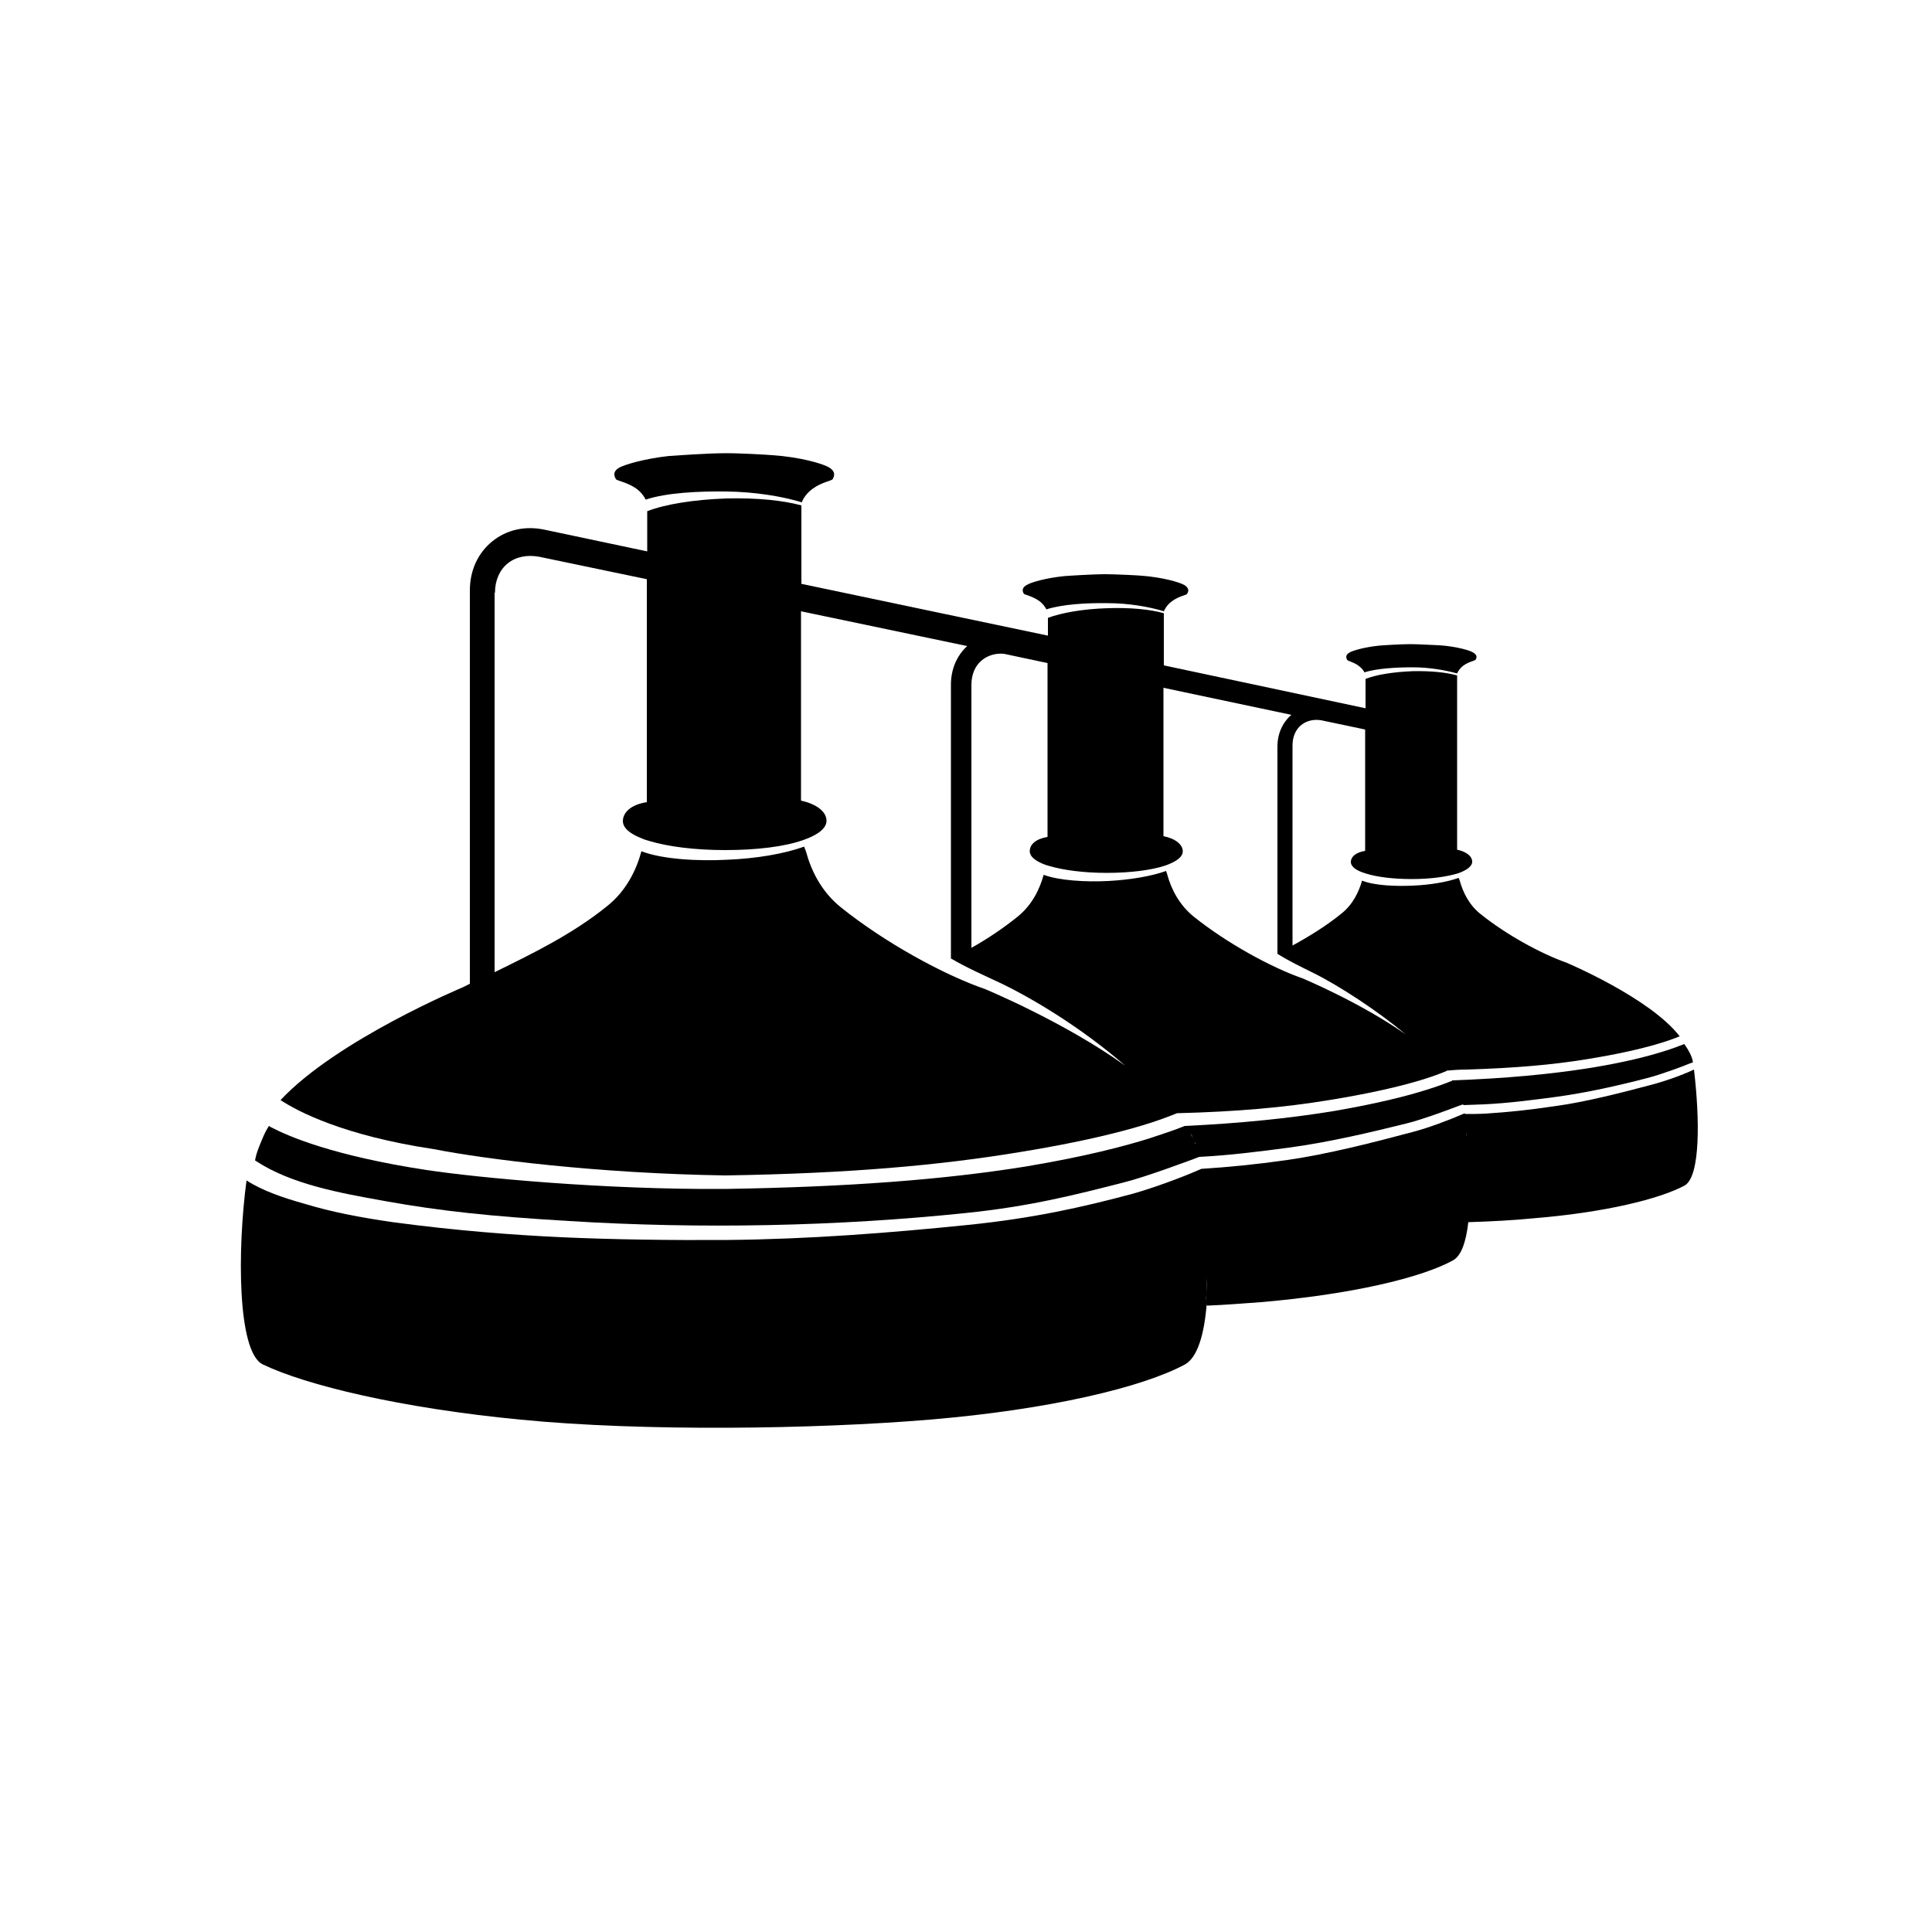 <?xml version="1.0" encoding="UTF-8"?>
<!-- Generator: Adobe Illustrator 27.7.0, SVG Export Plug-In . SVG Version: 6.00 Build 0)  -->
<svg xmlns="http://www.w3.org/2000/svg" xmlns:xlink="http://www.w3.org/1999/xlink" version="1.1" x="0px" y="0px" viewBox="0 0 500 500" style="enable-background:new 0 0 500 500;" xml:space="preserve">
<style type="text/css">
	.st0{display:none;}
	.st1{display:inline;}
</style>
<g id="Layer_1">
	<g id="XMLID_10_">
		<path id="XMLID_125_" d="M438.4,276.8c-3.2,1.5-7.5,3-10.5,3.8c-7.9,2.1-17.5,4.6-25.7,5.7c-6.8,1-11.7,1.5-17.7,1.9    c-1.8,0.1-3.6,0.1-5.4,0.1c0,0,0-0.1,0-0.2c-4.1,1.8-9.5,3.8-13.3,4.8c-10.1,2.7-22.2,5.8-32.6,7.3c-8.6,1.2-14.7,1.8-22.3,2.3    c0,0.1,0,0.2,0,0.2c0-0.1,0-0.1,0-0.2c-5.4,2.4-12.7,5-17.6,6.4c-13.4,3.6-26.1,6.4-42.7,8.1c-20.6,2.1-41.3,3.7-62.2,3.9    c-14.5,0.1-29.7-0.1-42.9-0.7c-12.9-0.6-27.4-1.7-43.8-3.9c-8.3-1.2-15.8-2.6-23-4.8c-5.4-1.5-10.9-3.4-14.9-6    c-2.4,17.9-2.4,44.4,4.2,47.6c11.2,5.4,35.6,11.3,66.7,14.3c31.5,3.1,76,2.5,105.9,0c31.1-2.6,55.2-8.4,66.1-14.3    c3.2-1.8,5-7.8,5.6-15.8c0,0.2,0,0.4,0,0.6c5-0.2,9.7-0.6,14-0.9c23.4-2,41.5-6.3,49.7-10.8c2.2-1.2,3.4-4.8,4-9.9    c6.1-0.2,11.8-0.5,16.8-1c18.5-1.5,32.7-5,39.2-8.5C440.1,304.4,439.9,289.5,438.4,276.8z M312.4,328.7c0-0.6,0-1.2,0-1.8    C312.4,327.5,312.4,328.1,312.4,328.7z M312.1,336.5c0-0.4,0.1-0.8,0.1-1.3C312.2,335.7,312.2,336.1,312.1,336.5z M312.2,334.8    c0.1-1.3,0.1-2.6,0.2-4C312.4,332.2,312.3,333.5,312.2,334.8z M312.4,330.6c0-0.6,0-1.2,0-1.7C312.4,329.5,312.4,330,312.4,330.6z     M311,305C311,305.1,311,305.1,311,305C311,305.1,311,305.1,311,305z M311.2,307.2c0,0.1,0,0.1,0,0.2    C311.2,307.4,311.2,307.3,311.2,307.2z M311.5,309.5c0,0.1,0,0.2,0,0.3C311.5,309.7,311.5,309.6,311.5,309.5z M311.7,311.7    c0,0.2,0,0.4,0,0.5C311.7,312.1,311.7,311.9,311.7,311.7z M311.8,313.9c0,0.2,0,0.5,0.1,0.7C311.9,314.4,311.9,314.1,311.8,313.9z     M312,316c0,0.3,0,0.7,0.1,1C312,316.7,312,316.4,312,316z M312.1,318.2c0,0.5,0.1,0.9,0.1,1.4    C312.2,319.1,312.1,318.6,312.1,318.2z M312.2,320.3c0,0.5,0,1,0.1,1.6C312.3,321.3,312.3,320.8,312.2,320.3z M312.3,322.3    c0.1,1.5,0.1,3,0.1,4.5C312.4,325.3,312.4,323.8,312.3,322.3z M380.3,307c0-0.2,0-0.4,0-0.5C380.3,306.7,380.3,306.8,380.3,307z     M379.3,290.5c0-0.2,0-0.4-0.1-0.5C379.2,290.1,379.2,290.3,379.3,290.5z M380.2,305c0-0.3,0-0.6,0-1    C380.2,304.4,380.2,304.7,380.2,305z M380.2,303.3c0-0.3,0-0.7,0-1C380.2,302.7,380.2,303,380.2,303.3z M380.1,301.7    c0-0.4,0-0.7-0.1-1.1C380.1,301,380.1,301.4,380.1,301.7z M380.1,300.1c0-0.4,0-0.7-0.1-1.1C380,299.4,380,299.7,380.1,300.1z     M380,298.5c-0.1-1.3-0.2-2.6-0.3-3.8C379.8,296,379.9,297.3,380,298.5z M379.6,294.1c0-0.3-0.1-0.6-0.1-0.9    C379.6,293.5,379.6,293.8,379.6,294.1z M379.5,292.4c0-0.3-0.1-0.5-0.1-0.8C379.4,291.8,379.4,292.1,379.5,292.4z M380.2,311.6    C380.2,311.6,380.2,311.7,380.2,311.6C380.2,311.7,380.2,311.6,380.2,311.6z M380.3,308.1c0,0.2,0,0.3,0,0.5    C380.3,308.5,380.3,308.3,380.3,308.1z M380.2,309.8c0,0.1,0,0.2,0,0.4C380.2,310.1,380.2,309.9,380.2,309.8z"></path>
		<path id="XMLID_171_" d="M351.6,172.3c0.8,0.6,1.3,1.2,1.5,1.7c3.2-1,8.1-1.3,12.5-1.3c4.2,0,8.4,0.7,11.5,1.6    c0.1-0.3,0.6-1.3,1.7-2.1c1.4-1,3-1.2,3.1-1.5c0.1-0.2,0.7-1-0.6-1.8c-0.9-0.6-4.4-1.6-8.7-1.9c-0.6,0-5.5-0.3-7.6-0.3    c-2.2,0-7.4,0.3-8.2,0.4c-3.8,0.4-6.8,1.3-7.6,1.8c-1.2,0.7-0.7,1.5-0.6,1.8C348.7,171.1,350.3,171.3,351.6,172.3z"></path>
		<path id="XMLID_172_" d="M268.9,155.5c1,0.7,1.6,1.6,1.9,2.2c4.1-1.3,10.3-1.7,15.9-1.6c5.3,0,10.6,0.9,14.5,2.1    c0.2-0.4,0.7-1.6,2.1-2.6c1.7-1.3,3.8-1.6,3.9-1.9c0.2-0.3,0.9-1.3-0.7-2.3c-1.2-0.7-5.6-2-11-2.4c-0.8-0.1-7-0.4-9.6-0.4    c-2.8,0-9.4,0.4-10.5,0.5c-4.8,0.5-8.6,1.6-9.7,2.3c-1.6,0.9-0.9,2-0.7,2.3C265.2,153.9,267.2,154.3,268.9,155.5z"></path>
		<path id="XMLID_175_" d="M187.7,304.2c31.9-0.5,55.5-2.6,76.6-6.1c26.9-4.4,37.3-8.8,40.3-10c15.7-0.4,27.8-1.5,39.4-3.4    c20.3-3.3,28.1-6.6,30.3-7.5c0,0,0,0,0-0.1c1.9-0.2,3.7-0.3,5.4-0.3c12.4-0.4,21.9-1.2,31.1-2.7c16-2.6,22.1-5.2,23.9-5.9    c-7.7-10-29.4-19.1-29.4-19.1c-6.5-2.3-15.5-7.2-22.2-12.6c-3-2.4-4.5-5.7-5.3-8.5c0-0.1-0.2-0.6-0.3-0.8c-3.1,1.1-7.4,1.8-11.8,2    c-4.5,0.2-10,0-13.2-1.3c-0.8,2.8-2.3,6.1-5.3,8.5c-3.8,3.1-8.3,5.9-12.7,8.3v-51.8c0-2.2,0.8-4.1,2.3-5.3    c1.4-1.1,3.2-1.5,5.1-1.2l11.4,2.4v31.4c-2.4,0.4-3.7,1.5-3.7,2.9c0,1,1,1.9,2.8,2.6c0.5,0.2,1,0.3,1.2,0.4    c2.9,0.9,7.1,1.4,11.8,1.4c4.8,0,9.1-0.6,12-1.5c2.2-0.8,3.6-1.8,3.6-3c0-1.4-1.5-2.6-3.9-3.1v-45.1c-2.8-0.8-6.9-1.2-11.5-1.1    c-5,0.2-9.4,0.9-12.2,2v7.6l-52.2-11.1v-13.5c-3.5-1-8.7-1.5-14.6-1.3c-6.4,0.2-11.9,1.2-15.4,2.5v4.6l-63.8-13.4v-20.3    c-4.7-1.3-11.6-2-19.4-1.8c-8.5,0.3-15.9,1.5-20.5,3.3v10.4l-26.5-5.6c-5.1-1.1-9.9,0-13.6,3c-3.7,3-5.8,7.5-5.8,12.7v101.8    c-0.6,0.3-1.2,0.6-1.8,0.9c0,0-32.6,13.6-47.2,29.2c4.4,2.9,16.3,9.2,39.7,12.7C125.6,300,154.8,303.7,187.7,304.2z M334.2,185    c-2.3,2-3.6,4.9-3.6,8.2v53.7h0.1c0,0,0,0,0,0c3,1.9,6.4,3.5,9,4.8c6.9,3.4,16.8,9.9,24.1,16c-11.8-8.3-26.7-14.5-26.7-14.5    c-8.3-2.9-19.7-9.2-28.2-16c-3.8-3.1-5.8-7.2-6.8-10.8c0-0.2-0.3-0.8-0.3-1c-3.9,1.4-9.4,2.3-15,2.6c-5.7,0.3-12.7-0.1-16.7-1.6    c-1,3.6-2.9,7.7-6.7,10.8c-3.6,2.9-7.7,5.7-12,8.1v-68.1c0-2.7,1-5,2.8-6.4c1.5-1.2,3.5-1.8,5.6-1.6l11.3,2.4v45    c-3,0.5-4.6,1.9-4.6,3.7c0,1.3,1.3,2.4,3.5,3.3c0.7,0.3,1.2,0.4,1.5,0.5c3.7,1.1,9,1.8,14.9,1.8c6.1,0,11.6-0.7,15.2-1.9    c2.8-1,4.5-2.2,4.5-3.7c0-1.7-1.9-3.3-5-3.9v-38.4L334.2,185z M128.1,153.4c0-3.2,1.2-5.9,3.3-7.6c2.1-1.7,5-2.3,8.2-1.7l27.8,5.8    v57.7c-4,0.6-6.2,2.6-6.2,4.9c0,1.7,1.7,3.2,4.7,4.4c0.9,0.4,1.6,0.6,2,0.7c4.9,1.5,11.9,2.4,19.8,2.4c8.2,0,15.4-0.9,20.2-2.6    c3.7-1.3,6-3,6-5c0-2.3-2.5-4.3-6.6-5.2v-49l43,9c-2.7,2.5-4.2,6-4.2,10v70.9h0.1c3.7,2.2,8,4.1,12.9,6.4    c7.9,3.8,20.6,11.3,32.1,21.3c-15.7-11.3-36.2-19.8-36.2-19.8c-11-3.8-26.2-12.2-37.4-21.2c-5.1-4.1-7.7-9.6-9-14.4    c-0.1-0.2-0.4-1.1-0.5-1.3c-5.2,1.9-12.5,3.1-19.9,3.4c-7.5,0.4-16.8-0.1-22.2-2.2c-1.3,4.8-3.9,10.3-9,14.3    c-8.8,7.1-19,12.1-29,17V153.4z"></path>
		<path id="XMLID_189_" d="M98.9,310.7l1.1,0.2c14,2.5,26.9,3.9,47.3,5.1c33.9,2.1,69.4,1.4,102.9-2.1c16.5-1.7,28.1-4.7,40.3-7.8    c6.1-1.5,17.1-5.7,18.3-6.1c0.6-0.2,1.2-0.5,1.6-0.6c7.8-0.4,15.7-1.4,23.2-2.4c10.4-1.4,20.9-3.9,30.2-6.2    c4.6-1.1,12.9-4.3,13.7-4.6c0.5-0.2,0.9-0.3,1.2-0.4c0,0.1,0,0.1,0,0.2c1.8-0.1,3.6-0.1,5.4-0.2c6.2-0.3,12.4-1.1,18.4-1.9    c8.2-1.1,16.5-3,23.8-4.9c3.6-0.9,10.2-3.4,10.8-3.7c0.4-0.1,0.7-0.3,1-0.3c0-0.1,0-0.1,0-0.1c0-0.4-0.2-1.1-0.5-1.8    c-0.1-0.3-0.3-0.6-0.4-0.8c0-0.1-0.1-0.1-0.1-0.2c-0.3-0.5-0.5-0.9-0.8-1.3c-0.1-0.1-0.1-0.2-0.2-0.3c-0.1-0.1-0.1-0.2-0.2-0.3    c0,0,0,0,0,0c-1.6,0.6-3.1,1.2-5.4,1.9c-3.8,1.2-9.8,2.8-19.1,4.3c-10.1,1.6-21.6,2.7-35.6,3.2c0,0,0,0,0,0.1    c-2,0.8-3.9,1.5-6.8,2.4c-4.8,1.5-12.4,3.5-24.2,5.5c-11.1,1.8-23.5,3.1-38.2,3.8c-2.7,1.1-5.2,1.9-9.1,3.2    c-6.4,2-16.5,4.7-32.1,7.3c-21.2,3.4-45.9,5.3-77.9,5.8c-31.3,0.2-63.8-2.9-77.1-4.9c-24.3-3.7-35.9-8.8-40.1-11    c-0.3-0.1-0.5-0.3-0.7-0.4c-0.6,0.9-1.2,2-2.2,4.5c-1.1,2.7-1.1,3.1-1.4,4.4c0.1,0.1,0.2,0.1,0.3,0.2    C75.4,306.5,88.3,308.8,98.9,310.7z M377.4,282c-0.3-0.6-0.6-1.2-0.9-1.7C376.8,280.8,377.1,281.4,377.4,282z M309.8,297.1    c-0.1-0.3-0.2-0.6-0.4-1c-0.1-0.2-0.2-0.3-0.2-0.5c0.1,0.2,0.2,0.3,0.2,0.5C309.6,296.5,309.7,296.8,309.8,297.1z M308.1,293.3    c0.2,0.3,0.4,0.7,0.6,1c0.1,0.2,0.2,0.4,0.3,0.7c-0.1-0.2-0.2-0.5-0.3-0.7C308.4,294,308.2,293.6,308.1,293.3    c-0.1-0.2-0.2-0.4-0.3-0.6c0,0,0,0,0,0c0,0,0,0,0,0C307.9,293,308,293.1,308.1,293.3z"></path>
		<path id="XMLID_192_" d="M164.6,126.4c1.4,1,2.1,2.1,2.5,2.9c5.4-1.8,13.7-2.2,21.1-2.1c7,0.1,14.1,1.2,19.3,2.8    c0.2-0.6,1-2.2,2.8-3.5c2.3-1.7,5-2.1,5.2-2.5c0.2-0.4,1.1-1.8-0.9-3c-1.6-1-7.4-2.7-14.7-3.2c-1.1-0.1-9.3-0.6-12.8-0.5    c-3.7,0-12.5,0.6-13.9,0.7c-6.4,0.7-11.4,2.2-12.9,3c-2.1,1.2-1.1,2.6-0.9,3C159.6,124.4,162.3,124.8,164.6,126.4z"></path>
	</g>
</g>
<g id="Layer_2" class="st0">
	<g class="st1">
		<rect x="62.5" y="278" width="64" height="40.3"></rect>
		<rect x="62.5" y="231.5" width="64" height="40.3"></rect>
		<path d="M214.6,254.9c0.9-0.9,1.9-1.7,2.8-2.5v0c-1-2.8-1.5-6-1.1-9.3C214.9,247.7,214.4,251.5,214.6,254.9z"></path>
		<path d="M225.8,299.3c-2.5,6-7.7,7.6-11.1,3.3c0.4-1.8,0.6-3.9,0.6-5.9c0-0.3,0-0.7,0-1l-0.1,1l-8-2l-5.4-1.4l0-5.3    c0-0.1,0-0.5,0-1.2c0-0.9,0.1-2.2,0.3-3.9c0-0.5,0.1-1,0.2-1.5c0.2-1.3,0.5-2.8,0.8-4.3c0.1-0.3,0.1-0.6,0.2-0.9    c0.4-1.8,1-3.7,1.6-5.7c0.2-0.6,0.4-1.2,0.7-1.8c-6.2-7.8-19-28.7-15.1-42c-5.3,6.6-3.9,20.4-1.5,34.1c0.9,4.9,1.9,9.7,2.8,14.2    c3.4,17.7-3.1,36.8-11.4,28.2c-3.5-3.6-4-8.9-3.7-15c0.3-4.9,1.1-10.4,1.5-16.1c0.8-10.5-1.4-30.5-9.9-33.9    c3.8,8.1,4.6,19.7,0.5,31.1c-0.4,1.1-0.9,2.2-1.5,3.4c-4,7.5-10.3,28.4-15.4,20.8c-1.6-4.9-2.1-10.7-0.7-15.5    c0.9-2.7,2.7-4.2,4.4-5.6c2.5-2,4.2-5.7,4-10.3c-0.1-3-0.7-4.7-2-6.3c1.1,10.5-9.6,8.1-15,18.9c-6.9,14-4,34.4,2.5,43.1h83.7    l4.2-16.7L225.8,299.3z"></path>
		<path d="M192,210.2c1.8-5.8-0.3-11.3-3.5-15.3c4,7.8-3.5,16.4-3.4,25.3C186.5,216.9,191,213.6,192,210.2z"></path>
		<path d="M219.7,224.6c-0.5-4.5-6.9-8.6-6.8-13.2c-2.1,3.2,0.9,8.4,1.8,12c0.4,1.7,0.7,3.3,0,4.8c-0.5,1.4-1.4,2-1.9,3.1    C216.2,230.5,220.2,230.6,219.7,224.6z"></path>
		<path d="M169,228.4c0.1-0.8,0.3-1.7,0.7-2.4c1.3-2.2,3.2-3.8,4.1-6.5c1.1-3.9-1.6-7.3-4-10c0.6,1.1,1.1,2.2,1.2,3.5    c0.3,2.4-0.9,4.2-1.7,6.4C168.4,222.2,168.2,225.6,169,228.4z"></path>
		<path d="M191.9,182.2c28.3,0,52.3,18,61.5,43.1H264c2.8-2.3,6.6-3.6,10.4-3.6h46.9v-58.8H62.5v62.4h67.9    C139.6,200.2,163.6,182.2,191.9,182.2z"></path>
		<rect x="47.7" y="139.1" width="288.4" height="16.8"></rect>
		<path d="M254.7,330.6L254.7,330.6c-0.1-0.1-0.2-0.1-0.4-0.1c-0.2-0.1-0.4-0.1-0.5-0.2l-2.5,10.2c9.6,4.9,31.9,14.3,64.4,14.3    c32.3,0,54.8-9.4,64.4-14.3l-2.5-10c-0.3,0.1-0.6,0.2-0.9,0.1c-0.3,0.2-0.6,0.4-0.8,0.5c-5.9,3.5-27.4,14.5-60.1,14.5    C280.8,345.5,259.1,333.3,254.7,330.6z"></path>
		<path d="M438.7,110l-14.9-2.4l-27.6,112.1l-21.6,21.8c-1.9-1.8-4.3-2.9-6.8-3l22.1-22.3l27-109.7l-7.9,5.6l-25.1,96.7l-21.5,21.7    c-1.6-1.1-3.5-1.8-5.6-1.8h-82.5c-2.6,0-5.1,1.1-6.8,2.8c-1.7,1.7-2.8,4.1-2.8,6.8v0.2h-1c-4.4,0-9,3.5-10.1,7.8l-1.1,4.4    c-14.5-0.8-27.9,2-35.8,12c-8.2,10.4-8.1,25.1-8.1,25.1l0.5,0.1c0.8-5.6,2.7-14.3,7.9-20.7c7.4-9.3,20-12.1,34.2-11.5l-1.7,7    c-0.7,0-1.4-0.1-2-0.1c-11.8,0-20.2,3-24.9,9c-4.3,5.4-5.9,13.2-6.4,17.3l-0.1,0.7l25.2,6.1l-11.5,46.1c-1.1,4.3,1,9.9,4.7,12.5    c0,0,30,20.9,81.2,20.9c51.2,0,81.2-20.9,81.2-20.9c3.7-2.5,5.8-8.1,4.7-12.5l-18-72.1l36.4-43.9L438.7,110z M266.2,251.9h75    l-19.4,19.6c0,0-27.8-14.1-55.7-19.2L266.2,251.9z M264.8,257.3c30.7,5.3,63,21.6,63,21.6l26.7-27h9.8l-35.2,35.5l-4.5-2.3    c-0.4-0.2-32.2-16.1-61.5-21L264.8,257.3z M388.1,344c-5.3,3.3-31.6,17.8-72.5,17.8c-41.4,0-67.2-14.5-72.5-17.8l11.3-45    l87.2,21.3l31.1-37.6L388.1,344z"></path>
	</g>
</g>
</svg>
